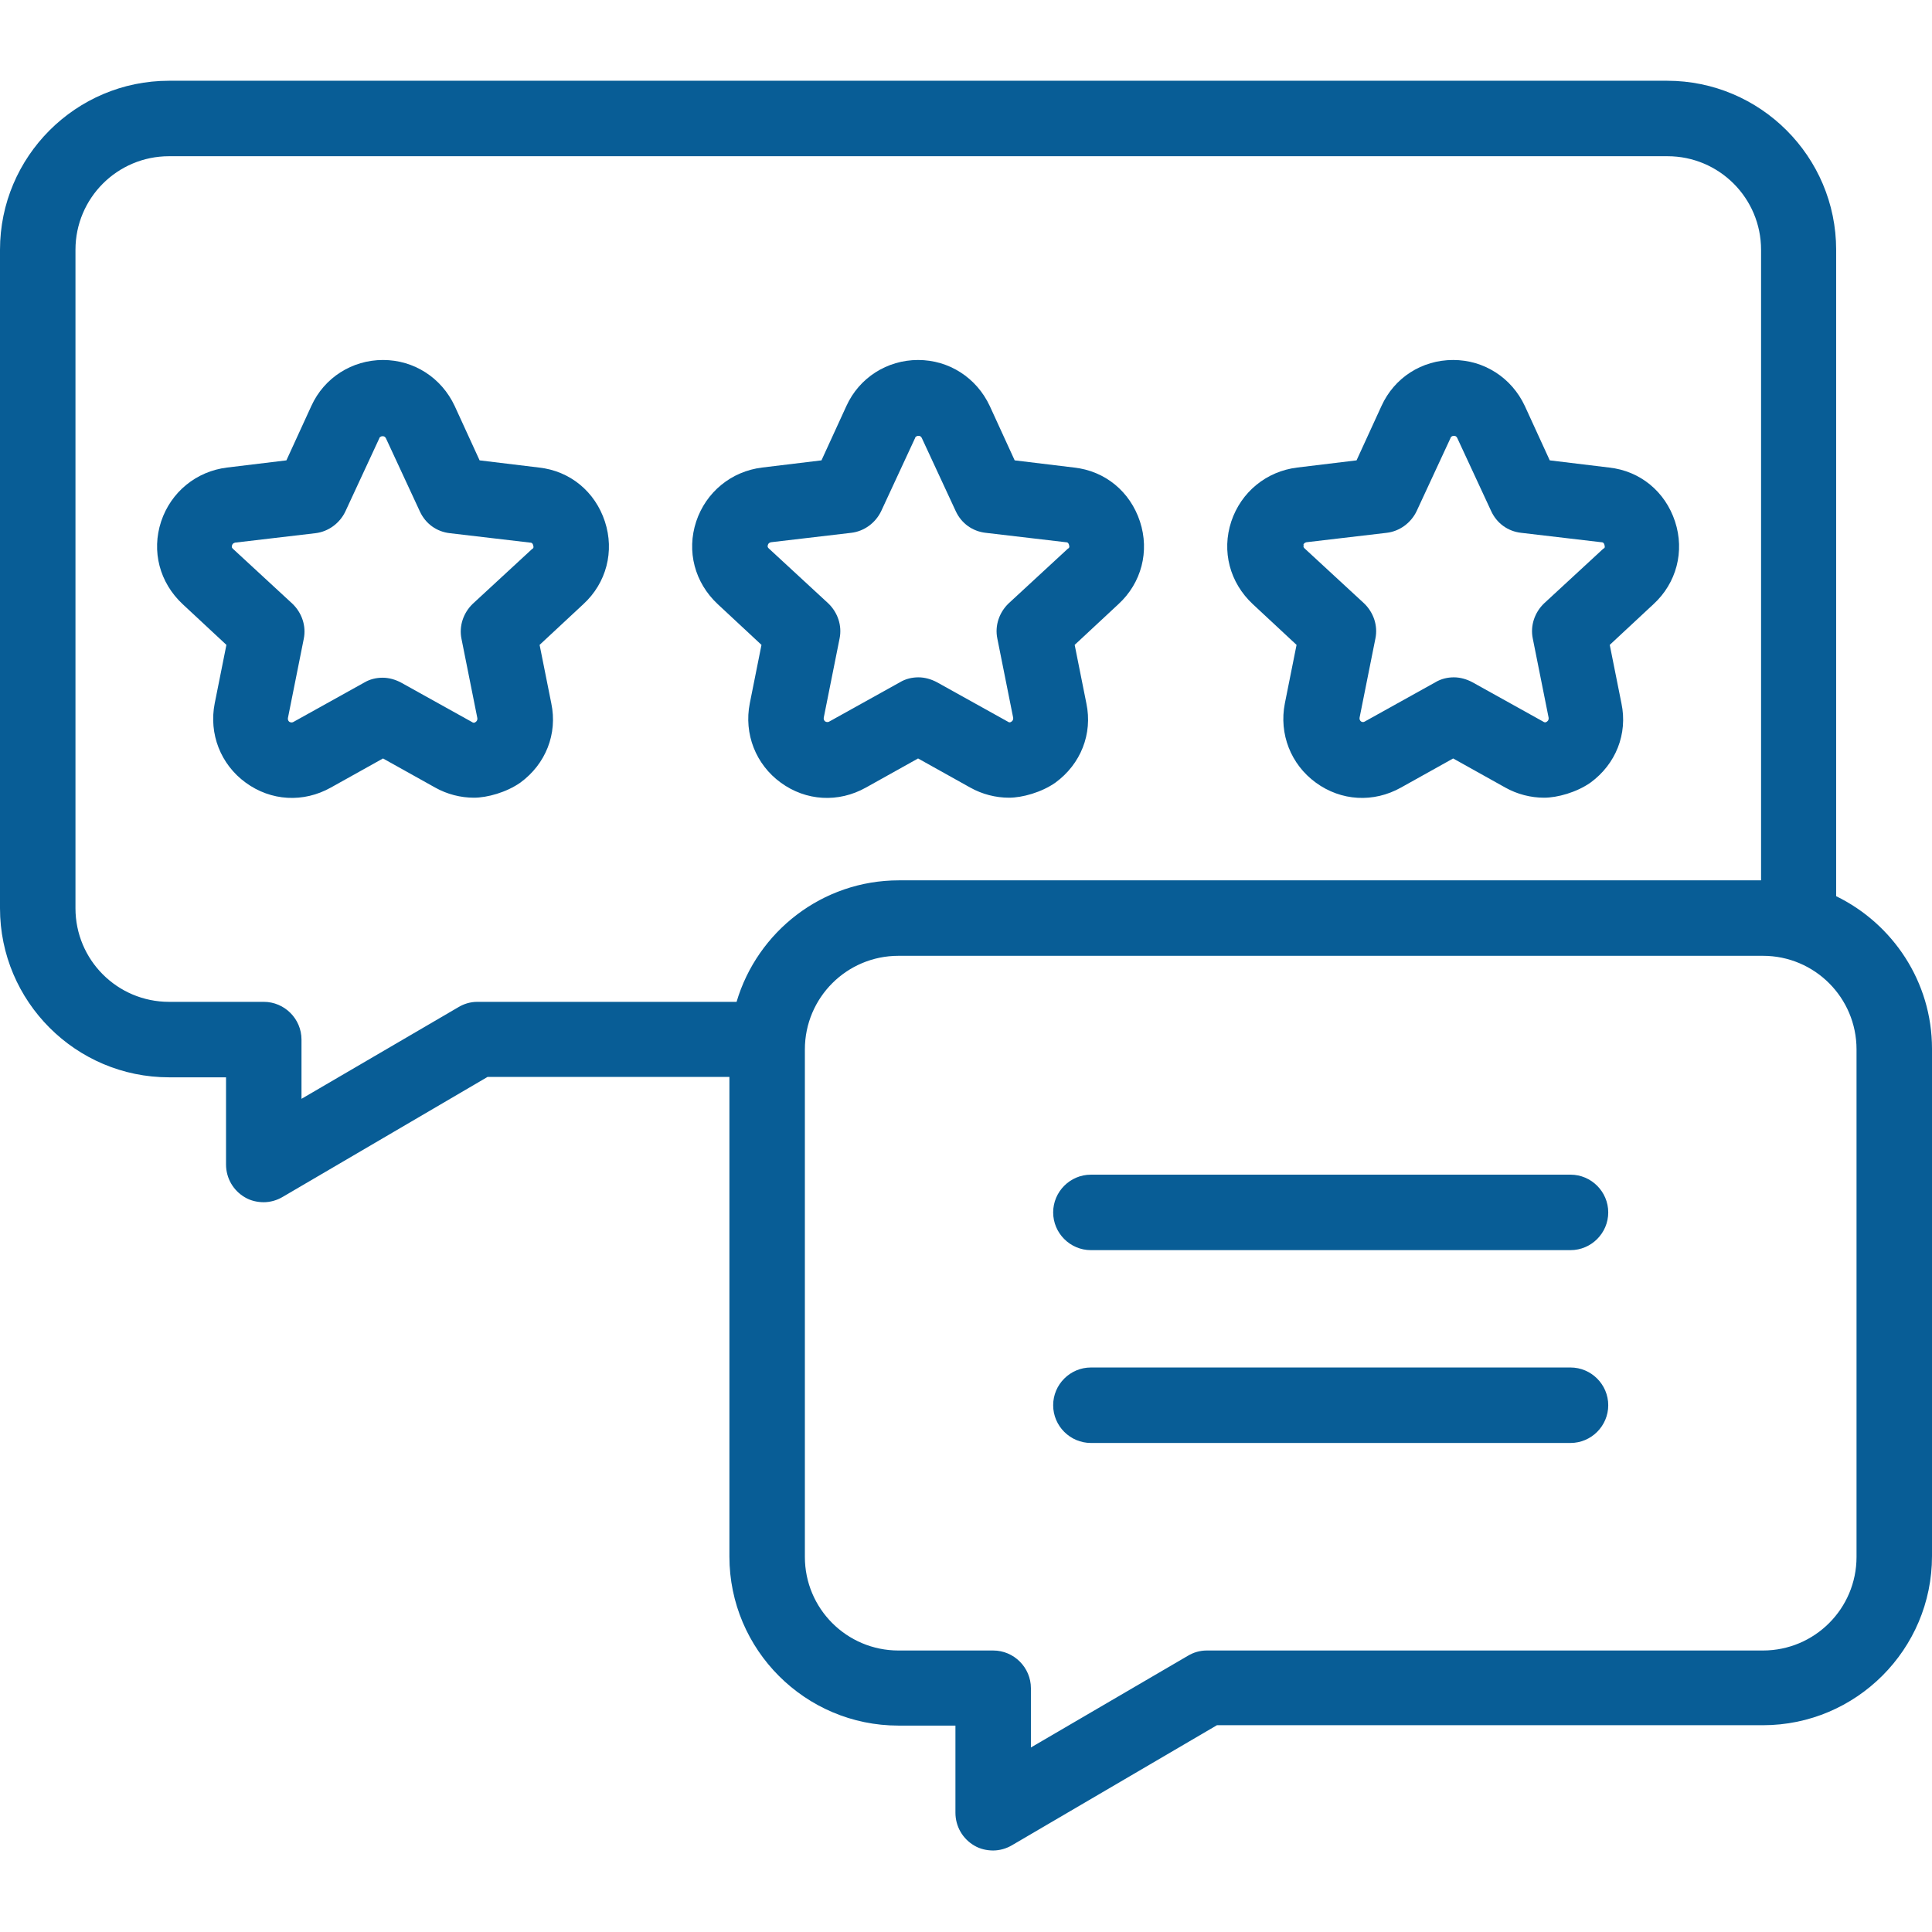 <?xml version="1.0" encoding="UTF-8"?>
<svg id="Capa_1" data-name="Capa 1" xmlns="http://www.w3.org/2000/svg" version="1.1" viewBox="0 0 512 512">
  <defs>
    <style>
      .cls-1 {
        fill: #085d96;
        stroke-width: 0px;
      }
    </style>
  </defs>
  <path class="cls-1" d="M201.8,170.9l-3.1,15.5c-1.6,8.1,1.6,16.2,8.2,21,6.7,4.9,15.3,5.4,22.6,1.3l13.8-7.7,13.8,7.7c3.2,1.8,6.8,2.7,10.3,2.7s8.6-1.4,12.3-4c6.7-4.9,9.9-12.9,8.2-21l-3.1-15.5,11.6-10.8c6.1-5.6,8.3-14,5.7-21.9-2.6-7.9-9.2-13.4-17.5-14.3l-15.7-1.9-6.6-14.4c-3.5-7.5-10.8-12.2-19-12.2s-15.6,4.7-19,12.2l-6.6,14.4-15.7,1.9c-8.2,1-14.9,6.5-17.5,14.3-2.6,7.9-.4,16.2,5.7,21.9l11.6,10.8ZM203.5,144.4c.2-.6.6-.6.8-.7l21.3-2.5c3.4-.4,6.4-2.6,7.9-5.7l9-19.4c0-.2.3-.6.9-.6s.8.4.9.6l9,19.4c1.5,3.2,4.4,5.3,7.9,5.7l21.3,2.5c.2,0,.6,0,.8.7.2.6,0,.9-.3,1l-15.7,14.5c-2.5,2.4-3.7,5.9-3,9.3l4.2,21c0,.2.1.6-.4,1-.5.4-.8.2-1.1,0l-18.7-10.4c-1.5-.8-3.2-1.3-4.9-1.3s-3.4.4-4.9,1.3l-18.7,10.4c-.2.1-.5.3-1.1,0-.5-.4-.4-.8-.4-1l4.2-21c.7-3.4-.5-6.9-3-9.3l-15.7-14.5c-.2-.2-.5-.4-.3-1Z"/>
  <path class="cls-1" d="M332,160.1l11.6,10.8-3.1,15.5c-1.6,8.1,1.6,16.2,8.2,21,6.7,4.9,15.3,5.4,22.6,1.3l13.8-7.7,13.8,7.7c3.2,1.8,6.8,2.7,10.3,2.7s8.6-1.4,12.3-4c6.7-4.9,9.9-12.9,8.2-21l-3.1-15.5,11.6-10.8c6.1-5.6,8.3-14,5.7-21.9s-9.2-13.4-17.5-14.3l-15.7-1.9-6.6-14.4c-3.5-7.5-10.8-12.2-19-12.2h0c-8.3,0-15.6,4.7-19,12.2l-6.6,14.4-15.7,1.9c-8.2,1-14.9,6.5-17.5,14.3-2.6,7.9-.4,16.2,5.7,21.9h0ZM345.4,144.4c.2-.6.6-.6.8-.7l21.3-2.5c3.4-.4,6.4-2.6,7.9-5.7l9-19.4c0-.2.3-.6.9-.6s.8.4.9.6h0s9,19.4,9,19.4c1.5,3.2,4.4,5.3,7.9,5.7l21.3,2.5c.2,0,.6,0,.8.7s0,.9-.3,1l-15.7,14.5c-2.5,2.4-3.7,5.9-3,9.3l4.2,21c0,.2.1.6-.4,1-.5.4-.8.2-1.1,0l-18.7-10.4c-1.5-.8-3.2-1.3-4.9-1.3s-3.4.4-4.9,1.3l-18.7,10.4c-.2.1-.5.3-1,0-.5-.4-.4-.8-.4-1l4.2-21c.7-3.4-.5-6.9-3-9.3l-15.7-14.5c-.2-.2-.5-.4-.3-1h0Z"/>
  <path class="cls-1" d="M142.8,123.9l-15.7-1.9-6.6-14.4c-3.5-7.5-10.8-12.2-19-12.2s-15.6,4.7-19,12.2l-6.6,14.4-15.7,1.9c-8.2,1-14.9,6.5-17.5,14.3-2.6,7.9-.4,16.2,5.7,21.9l11.6,10.8-3.1,15.5c-1.6,8.1,1.6,16.2,8.2,21,6.7,4.9,15.3,5.4,22.6,1.3l13.8-7.7,13.8,7.7c3.2,1.8,6.8,2.7,10.3,2.7s8.6-1.4,12.3-4c6.7-4.9,9.9-12.9,8.2-21l-3.1-15.5,11.6-10.8c6.1-5.6,8.3-14,5.7-21.9-2.6-7.9-9.2-13.4-17.5-14.3h0ZM141,145.5l-15.7,14.5c-2.5,2.4-3.7,5.9-3,9.3l4.2,21c0,.2.1.6-.4,1-.5.4-.8.2-1.1,0l-18.7-10.4c-1.5-.8-3.2-1.3-4.9-1.3s-3.4.4-4.9,1.3l-18.7,10.4c-.2.1-.5.3-1.1,0-.5-.4-.4-.8-.4-1l4.2-21c.7-3.4-.5-6.9-3-9.3l-15.7-14.5c-.2-.2-.5-.4-.3-1,.2-.6.6-.6.8-.7l21.3-2.5c3.4-.4,6.4-2.6,7.9-5.7l9-19.4c0-.2.3-.6.9-.6s.8.4.9.6l9,19.4c1.5,3.2,4.4,5.3,7.9,5.7l21.3,2.5c.2,0,.6,0,.8.7.2.6,0,.9-.3,1h0Z"/>
  <path class="cls-1" d="M486.6,237.8V66.2c0-24.7-20.1-44.8-44.8-44.8H44.8C20.1,21.4,0,41.5,0,66.2v174.5C0,265.4,20.1,285.5,44.8,285.5h15.1v23.1c0,3.6,1.9,6.9,5,8.7,1.5.9,3.3,1.3,5,1.3s3.5-.5,5-1.4l54.3-31.8h64.1v127.1c0,24.7,20.1,44.8,44.8,44.8h15.1v23.1c0,3.6,1.9,6.9,5,8.7,1.5.9,3.3,1.3,5,1.3s3.5-.5,5-1.4l54.3-31.8h144.7c24.7,0,44.8-20.1,44.8-44.8v-134.5c0-17.7-10.4-33.1-25.4-40.4h0ZM126.5,265.5c-1.8,0-3.5.5-5,1.4l-41.6,24.3v-15.7c0-5.5-4.5-10-10-10h-25.1c-13.7,0-24.8-11.1-24.8-24.8V66.2c0-13.7,11.1-24.8,24.8-24.8h397.1c13.7,0,24.8,11.1,24.8,24.8v167.1h-228.5c-20.3,0-37.5,13.6-43,32.2h-68.6ZM492,412.6c0,13.7-11.1,24.8-24.8,24.8h-147.4c-1.8,0-3.5.5-5,1.4l-41.6,24.3v-15.7c0-5.5-4.5-10-10-10h-25.1c-13.7,0-24.8-11.1-24.8-24.8v-134.5c0-13.7,11.1-24.8,24.8-24.8h229.1c13.7,0,24.8,11.1,24.8,24.8v134.5Z"/>
  <path class="cls-1" d="M416.2,311.3h-127.1c-5.5,0-10,4.5-10,10s4.5,10,10,10h127.1c5.5,0,10-4.5,10-10s-4.5-10-10-10Z"/>
  <path class="cls-1" d="M416.2,362.4h-127.1c-5.5,0-10,4.5-10,10s4.5,10,10,10h127.1c5.5,0,10-4.5,10-10s-4.5-10-10-10Z"/>
</svg>